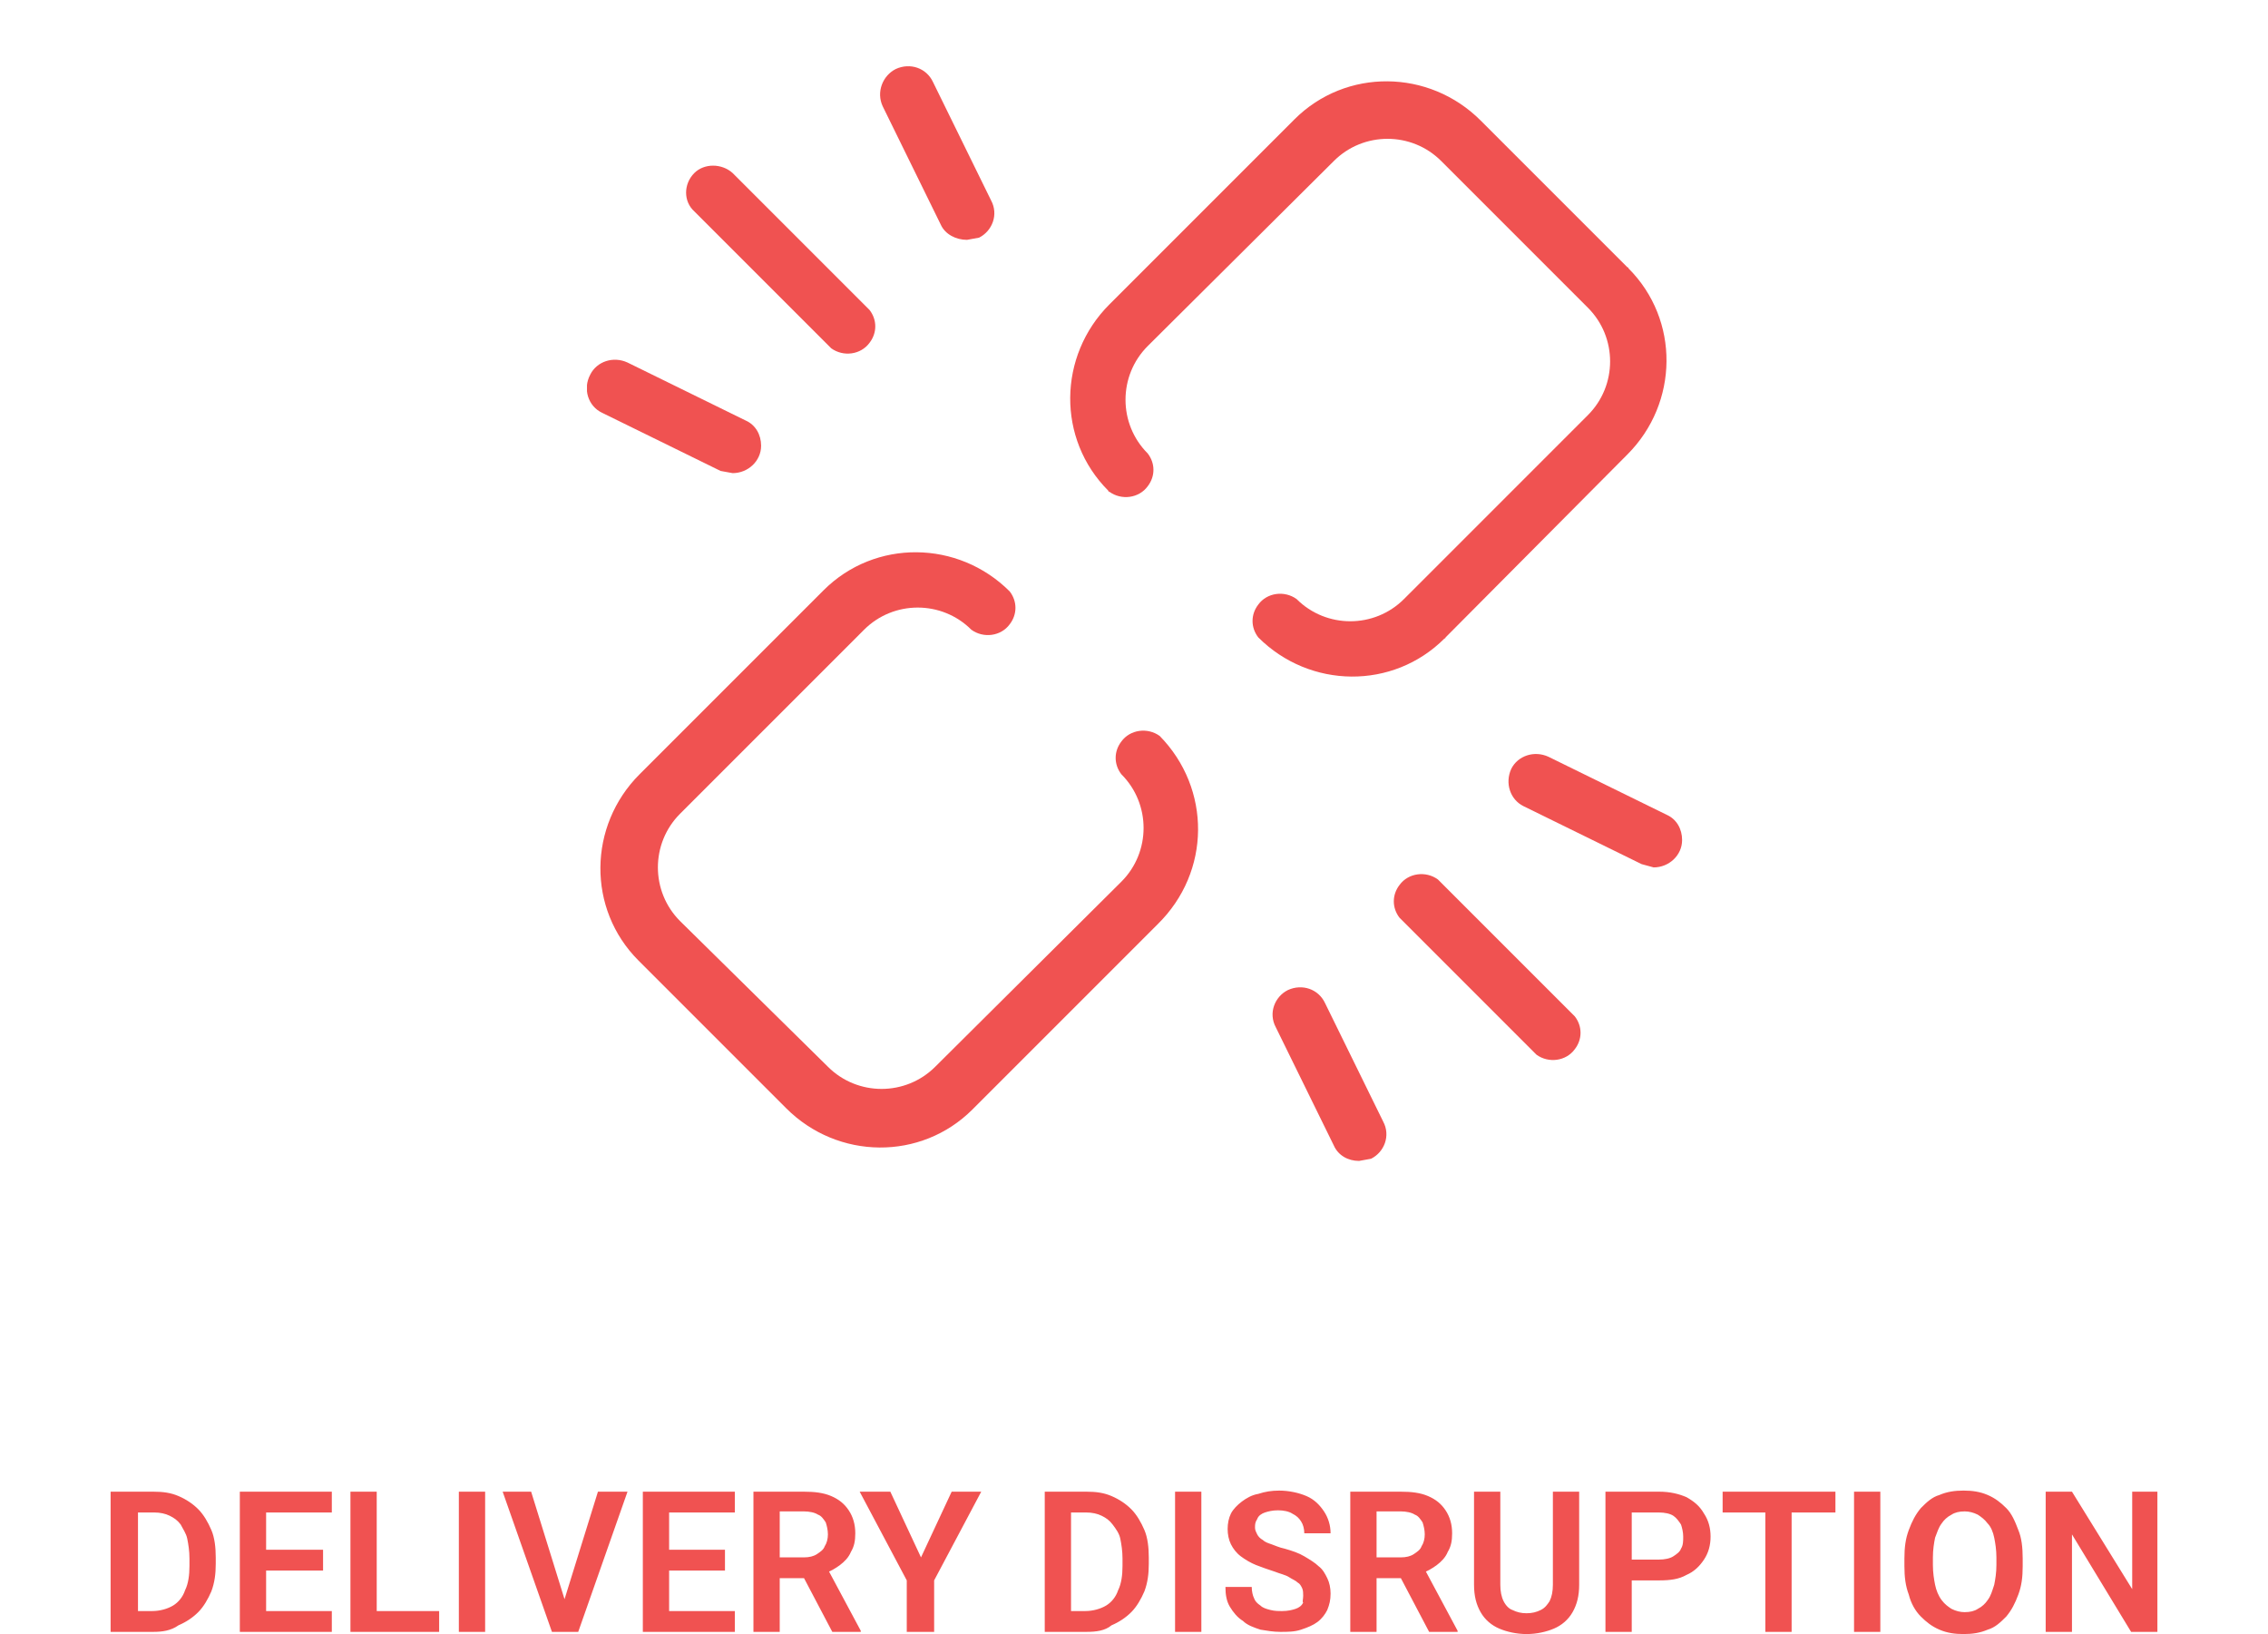 <?xml version="1.0" encoding="utf-8"?>
<!-- Generator: Adobe Illustrator 26.3.1, SVG Export Plug-In . SVG Version: 6.00 Build 0)  -->
<svg version="1.1" id="Layer_1" xmlns="http://www.w3.org/2000/svg" xmlns:xlink="http://www.w3.org/1999/xlink" x="0px" y="0px"
	 width="207.1px" height="149.2px" viewBox="0 0 207.1 149.2" style="enable-background:new 0 0 207.1 149.2;" xml:space="preserve"
	>
<style type="text/css">
	.st0{display:none;}
	.st1{display:inline;fill:#F6BA3A;}
	.st2{display:inline;}
	.st3{clip-path:url(#SVGID_00000119798800782820785270000003791692191741515190_);}
	.st4{fill:#F6BA3A;}
	.st5{fill:#F05251;}
	.st6{clip-path:url(#SVGID_00000091717704543705047450000008235635281198326172_);}
	.st7{display:inline;fill:#CAEAF5;}
	.st8{display:inline;fill:#FCCEB9;}
	.st9{display:inline;fill:#79C8A4;}
	.st10{clip-path:url(#SVGID_00000018954491741721133210000015133168278979849126_);}
	.st11{fill:#79C8A4;}
</style>
<g class="st0">
	<path class="st1" d="M7.2,136.2h2.4v8.5c0,1-0.2,1.8-0.6,2.5s-1,1.2-1.7,1.5s-1.6,0.5-2.5,0.5S3,149,2.3,148.7s-1.3-0.8-1.7-1.5
		S0,145.7,0,144.7v-8.5h2.4v8.5c0,0.6,0.1,1.1,0.3,1.5s0.5,0.7,0.8,0.8c0.4,0.2,0.8,0.3,1.3,0.3s0.9-0.1,1.3-0.3
		c0.4-0.2,0.6-0.5,0.8-0.8c0.2-0.4,0.3-0.9,0.3-1.5L7.2,136.2L7.2,136.2z M22.2,136.2V149h-2.4l-5.4-8.9v8.9H12v-12.8h2.4l5.5,8.9
		v-8.9H22.2z M35,136.2V149h-2.4l-5.4-8.9v8.9h-2.4v-12.8h2.4l5.5,8.9v-8.9H35z M45.9,147.1v1.9h-6.8v-1.9H45.9z M39.8,136.2V149
		h-2.4v-12.8H39.8z M45,141.5v1.9h-5.9v-1.9H45z M45.9,136.2v1.9h-6.8v-1.9H45.9z M55.1,144.8h2.4c-0.1,0.9-0.3,1.6-0.7,2.3
		s-1,1.2-1.7,1.5c-0.7,0.4-1.6,0.6-2.7,0.6c-0.8,0-1.5-0.1-2.2-0.4c-0.6-0.3-1.2-0.7-1.6-1.2c-0.5-0.5-0.8-1.2-1-1.9
		c-0.2-0.8-0.4-1.6-0.4-2.5v-1c0-0.9,0.1-1.8,0.4-2.5c0.2-0.8,0.6-1.4,1.1-1.9s1-0.9,1.7-1.2s1.4-0.4,2.2-0.4c1,0,1.9,0.2,2.6,0.6
		c0.7,0.4,1.3,0.9,1.7,1.6c0.4,0.7,0.6,1.4,0.7,2.3h-2.5c0-0.5-0.2-1-0.4-1.4c-0.2-0.4-0.5-0.7-0.8-0.9c-0.4-0.2-0.8-0.3-1.5-0.3
		c-0.5,0-0.9,0.1-1.2,0.3c-0.4,0.2-0.6,0.4-0.9,0.8c-0.2,0.3-0.4,0.8-0.5,1.3s-0.2,1.1-0.2,1.8v1c0,0.7,0.1,1.2,0.2,1.7
		c0.1,0.5,0.3,1,0.5,1.3c0.2,0.4,0.5,0.6,0.9,0.8s0.8,0.3,1.3,0.3c0.6,0,1.1-0.1,1.4-0.3c0.4-0.2,0.7-0.5,0.9-0.8
		C54.9,145.8,55,145.3,55.1,144.8z M67.8,147.1v1.9H61v-1.9H67.8z M61.8,136.2V149h-2.4v-12.8H61.8z M66.9,141.5v1.9H61v-1.9H66.9z
		 M67.8,136.2v1.9H61v-1.9H67.8z M76.2,145.7c0-0.2,0-0.5-0.1-0.7s-0.2-0.4-0.4-0.5c-0.2-0.2-0.5-0.3-0.8-0.5s-0.8-0.3-1.3-0.5
		c-0.6-0.2-1.2-0.4-1.7-0.6c-0.5-0.2-1-0.5-1.4-0.8s-0.7-0.7-0.9-1.1c-0.2-0.4-0.3-0.9-0.3-1.4s0.1-1,0.3-1.4s0.6-0.8,1-1.1
		s0.9-0.6,1.5-0.7c0.6-0.2,1.2-0.3,1.9-0.3c0.9,0,1.8,0.2,2.5,0.5s1.2,0.8,1.6,1.4c0.4,0.6,0.6,1.3,0.6,2h-2.4
		c0-0.4-0.1-0.8-0.3-1.1s-0.4-0.5-0.8-0.7c-0.3-0.2-0.8-0.3-1.3-0.3s-0.9,0.1-1.2,0.2c-0.3,0.1-0.6,0.3-0.7,0.6
		c-0.2,0.3-0.2,0.5-0.2,0.8c0,0.2,0.1,0.4,0.2,0.6c0.1,0.2,0.3,0.4,0.5,0.5c0.2,0.2,0.5,0.3,0.8,0.4c0.3,0.1,0.7,0.3,1.2,0.4
		c0.7,0.2,1.3,0.4,1.8,0.7s1,0.6,1.3,0.9c0.4,0.3,0.6,0.7,0.8,1.1c0.2,0.4,0.3,0.9,0.3,1.4c0,0.6-0.1,1-0.3,1.5
		c-0.2,0.4-0.5,0.8-0.9,1.1s-0.9,0.5-1.5,0.7s-1.2,0.2-1.9,0.2c-0.6,0-1.2-0.1-1.8-0.2c-0.6-0.2-1.2-0.4-1.6-0.8
		c-0.5-0.3-0.9-0.8-1.2-1.3s-0.4-1.1-0.4-1.8h2.4c0,0.4,0.1,0.8,0.2,1c0.1,0.3,0.3,0.5,0.6,0.7c0.2,0.2,0.5,0.3,0.9,0.4
		c0.3,0.1,0.7,0.1,1.1,0.1c0.5,0,0.9-0.1,1.2-0.2c0.3-0.1,0.6-0.3,0.7-0.6C76.1,146.3,76.2,146,76.2,145.7z M87.2,145.7
		c0-0.2,0-0.5-0.1-0.7s-0.2-0.4-0.4-0.5c-0.2-0.2-0.5-0.3-0.8-0.5s-0.8-0.3-1.3-0.5c-0.6-0.2-1.2-0.4-1.7-0.6
		c-0.5-0.2-1-0.5-1.4-0.8s-0.7-0.7-0.9-1.1c-0.2-0.4-0.3-0.9-0.3-1.4s0.1-1,0.3-1.4s0.6-0.8,1-1.1s0.9-0.6,1.5-0.7
		c0.6-0.2,1.2-0.3,1.9-0.3c0.9,0,1.8,0.2,2.5,0.5s1.2,0.8,1.6,1.4c0.4,0.6,0.6,1.3,0.6,2h-2.4c0-0.4-0.1-0.8-0.3-1.1
		s-0.4-0.5-0.8-0.7c-0.3-0.2-0.8-0.3-1.3-0.3s-0.9,0.1-1.2,0.2c-0.3,0.1-0.6,0.3-0.7,0.6c-0.2,0.3-0.2,0.5-0.2,0.8
		c0,0.2,0.1,0.4,0.2,0.6c0.1,0.2,0.3,0.4,0.5,0.5c0.2,0.2,0.5,0.3,0.8,0.4c0.3,0.1,0.7,0.3,1.2,0.4c0.7,0.2,1.3,0.4,1.8,0.7
		s1,0.6,1.3,0.9c0.4,0.3,0.6,0.7,0.8,1.1c0.2,0.4,0.3,0.9,0.3,1.4c0,0.6-0.1,1-0.3,1.5c-0.2,0.4-0.5,0.8-0.9,1.1s-0.9,0.5-1.5,0.7
		s-1.2,0.2-1.9,0.2c-0.6,0-1.2-0.1-1.8-0.2c-0.6-0.2-1.2-0.4-1.6-0.8c-0.5-0.3-0.9-0.8-1.2-1.3s-0.4-1.1-0.4-1.8h2.4
		c0,0.4,0.1,0.8,0.2,1c0.1,0.3,0.3,0.5,0.6,0.7c0.2,0.2,0.5,0.3,0.9,0.4c0.3,0.1,0.7,0.1,1.1,0.1c0.5,0,0.9-0.1,1.2-0.2
		c0.3-0.1,0.6-0.3,0.7-0.6C87.1,146.3,87.2,146,87.2,145.7z M96.6,138.1L93,149h-2.6l4.8-12.8h1.6L96.6,138.1z M99.6,149l-3.7-10.9
		l-0.2-1.9h1.6l4.8,12.8L99.6,149L99.6,149z M99.5,144.2v1.9h-6.9v-1.9H99.5z M103.5,136.2h4.6c1,0,1.8,0.1,2.5,0.4
		c0.7,0.3,1.2,0.7,1.6,1.3s0.6,1.3,0.6,2.1c0,0.7-0.1,1.2-0.4,1.7c-0.2,0.5-0.6,0.9-1,1.2s-0.9,0.6-1.5,0.8l-0.8,0.4h-4v-1.9h3.1
		c0.5,0,0.9-0.1,1.2-0.3s0.6-0.4,0.7-0.7c0.2-0.3,0.3-0.7,0.3-1.1c0-0.4-0.1-0.8-0.2-1.1c-0.2-0.3-0.4-0.6-0.7-0.7s-0.8-0.3-1.3-0.3
		H106v11h-2.4L103.5,136.2L103.5,136.2L103.5,136.2z M110.7,149l-3-5.7h2.6l3,5.6v0.1L110.7,149L110.7,149z M116,136.2l2.8,6l2.8-6
		h2.7l-4.3,8.1v4.7h-2.5v-4.7l-4.3-8.1H116z M132.5,136.2V149h-2.4v-12.8H132.5z M137.7,141.7v1.9h-5.8v-1.9H137.7z M138.3,136.2
		v1.9h-6.5v-1.9H138.3z M140,136.2h4.6c1,0,1.8,0.1,2.5,0.4c0.7,0.3,1.2,0.7,1.6,1.3s0.6,1.3,0.6,2.1c0,0.7-0.1,1.2-0.4,1.7
		c-0.2,0.5-0.6,0.9-1,1.2s-0.9,0.6-1.5,0.8l-0.8,0.4h-4.1v-1.9h3.1c0.5,0,0.9-0.1,1.2-0.3s0.6-0.4,0.7-0.7c0.2-0.3,0.3-0.7,0.3-1.1
		c0-0.4-0.1-0.8-0.2-1.1c-0.2-0.3-0.4-0.6-0.7-0.7s-0.8-0.3-1.3-0.3h-2.2v11H140L140,136.2L140,136.2z M147.2,149l-3-5.7h2.6l3,5.6
		v0.1L147.2,149L147.2,149z M154,136.2V149h-2.4v-12.8H154z M164.1,144.8h2.4c-0.1,0.9-0.3,1.6-0.7,2.3s-1,1.2-1.7,1.5
		c-0.7,0.4-1.6,0.6-2.7,0.6c-0.8,0-1.5-0.1-2.2-0.4c-0.6-0.3-1.2-0.7-1.6-1.2c-0.5-0.5-0.8-1.2-1-1.9c-0.2-0.8-0.4-1.6-0.4-2.5v-1
		c0-0.9,0.1-1.8,0.4-2.5s0.6-1.4,1.1-1.9s1-0.9,1.7-1.2c0.6-0.3,1.4-0.4,2.2-0.4c1,0,1.9,0.2,2.6,0.6c0.7,0.4,1.3,0.9,1.7,1.6
		c0.4,0.7,0.6,1.4,0.7,2.3h-2.5c0-0.5-0.2-1-0.4-1.4s-0.5-0.7-0.8-0.9c-0.4-0.2-0.8-0.3-1.5-0.3c-0.5,0-0.9,0.1-1.2,0.3
		c-0.4,0.2-0.6,0.4-0.9,0.8c-0.2,0.3-0.4,0.8-0.5,1.3s-0.2,1.1-0.2,1.8v1c0,0.7,0.1,1.2,0.2,1.7s0.3,1,0.5,1.3
		c0.2,0.4,0.5,0.6,0.9,0.8s0.8,0.3,1.3,0.3c0.6,0,1.1-0.1,1.4-0.3c0.4-0.2,0.7-0.5,0.9-0.8C163.9,145.8,164.1,145.3,164.1,144.8z
		 M173.6,136.2V149h-2.4v-12.8H173.6z M177.6,136.2v1.9h-10.3v-1.9H177.6z M181.8,136.2V149h-2.4v-12.8H181.8z M194.8,142.3v0.7
		c0,1-0.1,1.8-0.4,2.6s-0.6,1.4-1.1,2s-1,1-1.7,1.2c-0.7,0.3-1.4,0.4-2.2,0.4s-1.5-0.1-2.2-0.4c-0.7-0.3-1.2-0.7-1.7-1.2
		s-0.9-1.2-1.1-2c-0.3-0.8-0.4-1.6-0.4-2.6v-0.7c0-1,0.1-1.8,0.4-2.6s0.6-1.4,1.1-2c0.5-0.5,1-1,1.7-1.2c0.7-0.3,1.4-0.4,2.2-0.4
		s1.5,0.1,2.2,0.4c0.7,0.3,1.2,0.7,1.7,1.2s0.9,1.2,1.1,2C194.6,140.4,194.8,141.3,194.8,142.3z M192.3,142.9v-0.7
		c0-0.7-0.1-1.3-0.2-1.8s-0.3-1-0.6-1.3c-0.3-0.4-0.6-0.6-0.9-0.8c-0.4-0.2-0.8-0.3-1.2-0.3c-0.5,0-0.9,0.1-1.2,0.3
		c-0.4,0.2-0.7,0.5-0.9,0.8c-0.3,0.4-0.4,0.8-0.6,1.3c-0.1,0.5-0.2,1.1-0.2,1.8v0.7c0,0.7,0.1,1.3,0.2,1.8s0.3,1,0.6,1.4
		s0.6,0.6,0.9,0.8c0.4,0.2,0.8,0.3,1.2,0.3c0.5,0,0.9-0.1,1.2-0.3c0.4-0.2,0.7-0.5,0.9-0.8c0.3-0.4,0.4-0.8,0.6-1.4
		C192.2,144.2,192.3,143.6,192.3,142.9z M207.1,136.2V149h-2.4l-5.4-8.9v8.9h-2.4v-12.8h2.4l5.5,8.9v-8.9H207.1z"/>
	<g class="st2">
		<g>
			<g>
				<g>
					<defs>
						<rect id="SVGID_1_" x="45.6" width="116.3" height="100"/>
					</defs>
					<clipPath id="SVGID_00000040573991384645322900000008107049963594381214_">
						<use xlink:href="#SVGID_1_"  style="overflow:visible;"/>
					</clipPath>
					<g style="clip-path:url(#SVGID_00000040573991384645322900000008107049963594381214_);">
						<path class="st4" d="M53.7,44.9c-4.5,0-8.1-3.6-8.1-8.1s3.6-8.1,8.1-8.1s8.1,3.6,8.1,8.1C61.8,41.3,58.1,44.9,53.7,44.9z
							 M53.7,31.7c-2.9,0-5.2,2.3-5.2,5.2s2.3,5.2,5.2,5.2s5.2-2.3,5.2-5.2S56.5,31.7,53.7,31.7z"/>
						<path class="st4" d="M125.3,17.7c-4.5,0-8.1-3.6-8.1-8.1s3.6-8.1,8.1-8.1c4.5,0,8.1,3.6,8.1,8.1S129.8,17.7,125.3,17.7z
							 M125.3,4.5c-2.9,0-5.2,2.3-5.2,5.2s2.3,5.2,5.2,5.2c2.9,0,5.2-2.3,5.2-5.2S128.2,4.5,125.3,4.5z"/>
						<path class="st4" d="M153.8,67.9c-4.5,0-8.1-3.6-8.1-8.1s3.6-8.1,8.1-8.1s8.1,3.6,8.1,8.1C161.9,64.3,158.3,67.9,153.8,67.9z
							 M153.8,54.6c-2.9,0-5.2,2.3-5.2,5.2s2.3,5.2,5.2,5.2s5.2-2.3,5.2-5.2S156.7,54.6,153.8,54.6z"/>
						<path class="st4" d="M99.5,52.9c-4.5,0-8.1-3.6-8.1-8.1s3.6-8.1,8.1-8.1s8.1,3.6,8.1,8.1C107.5,49.3,103.9,52.9,99.5,52.9z
							 M99.5,39.6c-2.9,0-5.2,2.3-5.2,5.2s2.3,5.2,5.2,5.2s5.2-2.3,5.2-5.2C104.6,41.9,102.3,39.6,99.5,39.6z"/>
						<path class="st4" d="M58.3,90.1c-4.5,0-8.1-3.6-8.1-8.1s3.6-8.1,8.1-8.1c4.4,0,8.1,3.6,8.1,8.1C66.4,86.4,62.8,90.1,58.3,90.1
							z M58.3,76.8c-2.9,0-5.2,2.3-5.2,5.2s2.3,5.2,5.2,5.2s5.2-2.3,5.2-5.2S61.2,76.8,58.3,76.8z"/>
						<path class="st4" d="M140.2,100c-4.5,0-8.1-3.6-8.1-8.1c0-4.4,3.6-8.1,8.1-8.1s8.1,3.6,8.1,8.1S144.7,100,140.2,100z
							 M140.2,86.7c-2.9,0-5.2,2.3-5.2,5.2s2.3,5.2,5.2,5.2s5.2-2.3,5.2-5.2C145.4,89.1,143.1,86.7,140.2,86.7z"/>
						<path class="st4" d="M118.2,8.3l-59,23.9l1.1,2.7l59-23.9L118.2,8.3z"/>
						<path class="st4" d="M124.3,15.3l-20.9,23.2l2.2,1.9l20.9-23.2L124.3,15.3z"/>
						<path class="st4" d="M106.8,45.1l-0.8,2.8L146.7,59l0.8-2.8L106.8,45.1z"/>
						<path class="st4" d="M146.8,57.6l-82.2,23l0.8,2.8l82.2-23L146.8,57.6z"/>
						<path class="st4" d="M65.2,80.5l-0.5,2.9l68.7,11.3l0.5-2.9L65.2,80.5z"/>
						<path class="st4" d="M154,34.3l-47.8,7.8l0.5,2.9l47.8-7.8L154,34.3z"/>
						<path class="st4" d="M149.3,41.5l4.1-5.6l-5.6-4l4.1-0.7l5.6,4.1l-4.1,5.6L149.3,41.5z"/>
						<path class="st4" d="M142.1,74.9l-2.9,0.1l0.2,10.2l2.9-0.1L142.1,74.9z"/>
						<path class="st4" d="M144.7,79.6l-4.1-4l-3.9,4.1l-0.1-3.4l4-4.1l4.1,4V79.6z"/>
						<path class="st4" d="M74,52.3L61.1,75l2.5,1.4l12.9-22.7L74,52.3z"/>
						<path class="st4" d="M76.7,60.4l-1.8-6.7l-6.7,1.8l2.1-3.6l6.7-1.8l1.8,6.7L76.7,60.4z"/>
						<path class="st4" d="M81.6,3.4l-0.2,2.9l37.9,2.3l0.2-2.9L81.6,3.4z"/>
						<path class="st4" d="M87.5,0.3l-5.2,4.6l4.6,5.2l-4.2-0.3l-4.6-5.2L83.3,0L87.5,0.3z"/>
					</g>
				</g>
			</g>
		</g>
	</g>
</g>
<g>
	<path class="st5" d="M14,149h-2.8v-1.9h2.7c0.7,0,1.4-0.2,1.9-0.5s0.9-0.8,1.1-1.4c0.3-0.6,0.4-1.4,0.4-2.2v-0.7
		c0-0.7-0.1-1.3-0.2-1.8s-0.4-0.9-0.6-1.3c-0.3-0.4-0.6-0.6-1-0.8s-0.9-0.3-1.4-0.3h-3v-1.9H14c0.9,0,1.6,0.1,2.3,0.4
		c0.7,0.3,1.3,0.7,1.8,1.2s0.9,1.2,1.2,1.9s0.4,1.6,0.4,2.5v0.6c0,0.9-0.1,1.7-0.4,2.5c-0.3,0.7-0.7,1.4-1.2,1.9s-1.1,0.9-1.8,1.2
		C15.6,148.9,14.8,149,14,149z M12.6,136.2V149h-2.5v-12.8H12.6z M30.3,147.1v1.9h-6.8v-1.9H30.3z M24.3,136.2V149h-2.4v-12.8H24.3z
		 M29.5,141.5v1.9h-5.9v-1.9H29.5z M30.3,136.2v1.9h-6.8v-1.9H30.3z M40.1,147.1v1.9h-6.4v-1.9H40.1z M34.4,136.2V149H32v-12.8H34.4
		z M44.3,136.2V149h-2.4v-12.8H44.3z M51.4,146.5l3.2-10.3h2.7L52.8,149H51L51.4,146.5z M48.5,136.2l3.2,10.3l0.5,2.5h-1.8
		l-4.5-12.8H48.5z M67.1,147.1v1.9h-6.8v-1.9H67.1z M61.1,136.2V149h-2.4v-12.8H61.1z M66.2,141.5v1.9h-5.9v-1.9H66.2z M67.1,136.2
		v1.9h-6.8v-1.9H67.1z M68.8,136.2h4.6c1,0,1.8,0.1,2.5,0.4c0.7,0.3,1.2,0.7,1.6,1.3s0.6,1.3,0.6,2.1c0,0.7-0.1,1.2-0.4,1.7
		c-0.2,0.5-0.6,0.9-1,1.2s-0.9,0.6-1.5,0.8l-0.8,0.4h-4.1v-1.9h3.1c0.5,0,0.9-0.1,1.2-0.3s0.6-0.4,0.7-0.7c0.2-0.3,0.3-0.7,0.3-1.1
		c0-0.4-0.1-0.8-0.2-1.1c-0.2-0.3-0.4-0.6-0.7-0.7c-0.3-0.2-0.8-0.3-1.3-0.3h-2.2v11h-2.4V136.2L68.8,136.2z M76,149l-3-5.7h2.6
		l3,5.6v0.1L76,149L76,149z M81.3,136.2l2.8,6l2.8-6h2.7l-4.3,8.1v4.7h-2.5v-4.7l-4.3-8.1H81.3z M99.2,149h-2.8v-1.9h2.7
		c0.7,0,1.4-0.2,1.9-0.5s0.9-0.8,1.1-1.4c0.3-0.6,0.4-1.4,0.4-2.2v-0.7c0-0.7-0.1-1.3-0.2-1.8s-0.4-0.9-0.7-1.3
		c-0.3-0.4-0.6-0.6-1-0.8s-0.9-0.3-1.4-0.3h-2.9v-1.9h2.9c0.9,0,1.6,0.1,2.3,0.4c0.7,0.3,1.3,0.7,1.8,1.2s0.9,1.2,1.2,1.9
		c0.3,0.7,0.4,1.6,0.4,2.5v0.6c0,0.9-0.1,1.7-0.4,2.5c-0.3,0.7-0.7,1.4-1.2,1.9s-1.1,0.9-1.8,1.2C100.9,148.9,100.1,149,99.2,149z
		 M97.8,136.2V149h-2.4v-12.8H97.8z M109.7,136.2V149h-2.4v-12.8H109.7z M119,145.7c0-0.2,0-0.5-0.1-0.7s-0.2-0.4-0.4-0.5
		c-0.2-0.2-0.5-0.3-0.8-0.5s-0.8-0.3-1.3-0.5c-0.6-0.2-1.2-0.4-1.7-0.6c-0.5-0.2-1-0.5-1.4-0.8s-0.7-0.7-0.9-1.1
		c-0.2-0.4-0.3-0.9-0.3-1.4s0.1-1,0.3-1.4s0.6-0.8,1-1.1s0.9-0.6,1.5-0.7c0.6-0.2,1.2-0.3,1.9-0.3c0.9,0,1.8,0.2,2.5,0.5
		s1.2,0.8,1.6,1.4c0.4,0.6,0.6,1.3,0.6,2h-2.4c0-0.4-0.1-0.8-0.3-1.1c-0.2-0.3-0.4-0.5-0.8-0.7c-0.3-0.2-0.8-0.3-1.3-0.3
		s-0.9,0.1-1.2,0.2c-0.3,0.1-0.6,0.3-0.7,0.6c-0.2,0.3-0.2,0.5-0.2,0.8c0,0.2,0.1,0.4,0.2,0.6c0.1,0.2,0.3,0.4,0.5,0.5
		c0.2,0.2,0.5,0.3,0.8,0.4c0.3,0.1,0.7,0.3,1.2,0.4c0.7,0.2,1.3,0.4,1.8,0.7s1,0.6,1.3,0.9c0.4,0.3,0.6,0.7,0.8,1.1
		c0.2,0.4,0.3,0.9,0.3,1.4c0,0.6-0.1,1-0.3,1.5c-0.2,0.4-0.5,0.8-0.9,1.1s-0.9,0.5-1.5,0.7s-1.2,0.2-1.9,0.2c-0.6,0-1.2-0.1-1.8-0.2
		c-0.6-0.2-1.2-0.4-1.6-0.8c-0.5-0.3-0.9-0.8-1.2-1.3c-0.3-0.5-0.4-1.1-0.4-1.8h2.4c0,0.4,0.1,0.8,0.2,1c0.1,0.3,0.3,0.5,0.6,0.7
		c0.2,0.2,0.5,0.3,0.9,0.4c0.4,0.1,0.7,0.1,1.1,0.1c0.5,0,0.9-0.1,1.2-0.2c0.3-0.1,0.6-0.3,0.7-0.6C118.9,146.3,119,146,119,145.7z
		 M123.3,136.2h4.6c1,0,1.8,0.1,2.5,0.4s1.2,0.7,1.6,1.3s0.6,1.3,0.6,2.1c0,0.7-0.1,1.2-0.4,1.7c-0.2,0.5-0.6,0.9-1,1.2
		s-0.9,0.6-1.5,0.8l-0.8,0.4h-4.1v-1.9h3.1c0.5,0,0.9-0.1,1.2-0.3s0.6-0.4,0.7-0.7c0.2-0.3,0.3-0.7,0.3-1.1c0-0.4-0.1-0.8-0.2-1.1
		c-0.2-0.3-0.4-0.6-0.7-0.7c-0.3-0.2-0.8-0.3-1.3-0.3h-2.2v11h-2.4L123.3,136.2L123.3,136.2z M130.5,149l-3-5.7h2.6l3,5.6v0.1
		L130.5,149L130.5,149z M141.8,136.2h2.4v8.5c0,1-0.2,1.8-0.6,2.5s-1,1.2-1.7,1.5s-1.6,0.5-2.5,0.5s-1.8-0.2-2.5-0.5
		s-1.3-0.8-1.7-1.5c-0.4-0.7-0.6-1.5-0.6-2.5v-8.5h2.4v8.5c0,0.6,0.1,1.1,0.3,1.5c0.2,0.4,0.5,0.7,0.8,0.8c0.4,0.2,0.8,0.3,1.3,0.3
		s0.9-0.1,1.3-0.3s0.6-0.5,0.8-0.8c0.2-0.4,0.3-0.9,0.3-1.5L141.8,136.2L141.8,136.2z M151.5,144.3h-3.3v-1.9h3.3
		c0.5,0,1-0.1,1.3-0.3s0.6-0.4,0.7-0.7c0.2-0.3,0.2-0.7,0.2-1.1c0-0.4-0.1-0.8-0.2-1.1c-0.2-0.3-0.4-0.6-0.7-0.8s-0.8-0.3-1.3-0.3
		H149V149h-2.4v-12.8h4.9c1,0,1.8,0.2,2.5,0.5c0.7,0.4,1.2,0.8,1.6,1.5c0.4,0.6,0.6,1.3,0.6,2.1s-0.2,1.5-0.6,2.1s-0.9,1.1-1.6,1.4
		C153.3,144.2,152.5,144.3,151.5,144.3z M163.6,136.2V149h-2.4v-12.8H163.6z M167.6,136.2v1.9h-10.3v-1.9H167.6z M171.7,136.2V149
		h-2.4v-12.8H171.7z M184.7,142.3v0.7c0,1-0.1,1.8-0.4,2.6s-0.6,1.4-1.1,2c-0.5,0.5-1,1-1.7,1.2c-0.7,0.3-1.4,0.4-2.2,0.4
		c-0.8,0-1.5-0.1-2.2-0.4c-0.7-0.3-1.2-0.7-1.7-1.2s-0.9-1.2-1.1-2c-0.3-0.8-0.4-1.6-0.4-2.6v-0.7c0-1,0.1-1.8,0.4-2.6
		s0.6-1.4,1.1-2c0.5-0.5,1-1,1.7-1.2c0.7-0.3,1.4-0.4,2.2-0.4s1.5,0.1,2.2,0.4c0.7,0.3,1.2,0.7,1.7,1.2s0.8,1.2,1.1,2
		C184.6,140.4,184.7,141.3,184.7,142.3z M182.3,142.9v-0.7c0-0.7-0.1-1.3-0.2-1.8s-0.3-1-0.6-1.3c-0.3-0.4-0.6-0.6-0.9-0.8
		c-0.4-0.2-0.8-0.3-1.2-0.3c-0.5,0-0.9,0.1-1.2,0.3c-0.4,0.2-0.7,0.5-0.9,0.8c-0.3,0.4-0.4,0.8-0.6,1.3c-0.1,0.5-0.2,1.1-0.2,1.8
		v0.7c0,0.7,0.1,1.3,0.2,1.8s0.3,1,0.6,1.4c0.3,0.4,0.6,0.6,0.9,0.8c0.4,0.2,0.8,0.3,1.2,0.3c0.5,0,0.9-0.1,1.2-0.3
		c0.4-0.2,0.7-0.5,0.9-0.8c0.3-0.4,0.4-0.8,0.6-1.4C182.2,144.2,182.3,143.6,182.3,142.9z M197,136.2V149h-2.4l-5.4-8.9v8.9h-2.4
		v-12.8h2.4l5.5,8.9v-8.9H197z"/>
	<g>
		<g>
			<g>
				<g>
					<defs>
						<rect id="SVGID_00000067950403247656965300000002511029927010722213_" x="53.6" y="6" width="100" height="100"/>
					</defs>
					<clipPath id="SVGID_00000179613347931910480270000014653636030842235787_">
						<use xlink:href="#SVGID_00000067950403247656965300000002511029927010722213_"  style="overflow:visible;"/>
					</clipPath>
					<g style="clip-path:url(#SVGID_00000179613347931910480270000014653636030842235787_);">
						<path class="st5" d="M148.6,41.5c4.7-4.7,4.8-12.3,0.1-17c0,0,0-0.1-0.1-0.1L135.2,11c-4.7-4.7-12.3-4.8-17-0.1l-0.1,0.1
							l-16.8,16.8c-4.7,4.7-4.8,12.3-0.1,17c0,0,0,0.1,0.1,0.1c1.1,0.8,2.7,0.6,3.5-0.5c0.7-0.9,0.7-2.1,0-3c-2.7-2.7-2.7-7.1,0-9.8
							l0,0l17-16.9c2.7-2.7,7.1-2.7,9.8,0l0,0L145,28.1c2.7,2.7,2.7,7.1,0,9.8l0,0l-16.8,16.8c-2.7,2.7-7.1,2.7-9.8,0l0,0
							c-1.1-0.8-2.7-0.6-3.5,0.5c-0.7,0.9-0.7,2.1,0,3c4.7,4.7,12.3,4.8,17,0.1c0,0,0.1,0,0.1-0.1L148.6,41.5L148.6,41.5z"/>
						<path class="st5" d="M105.9,67.2c-1.1-0.8-2.7-0.6-3.5,0.5c-0.7,0.9-0.7,2.1,0,3c2.7,2.7,2.7,7.1,0,9.8l0,0l-17,16.9
							c-2.7,2.7-7.1,2.7-9.8,0l0,0L62.1,84.1c-2.7-2.7-2.7-7.1,0-9.8l0,0l16.8-16.8c2.7-2.7,7.1-2.7,9.8,0l0,0
							c1.1,0.8,2.7,0.6,3.5-0.5c0.7-0.9,0.7-2.1,0-3c-4.7-4.7-12.3-4.8-17-0.1L75.1,54L58.4,70.7c-4.7,4.7-4.8,12.3-0.1,17l0.1,0.1
							l13.4,13.4c4.7,4.7,12.3,4.8,17,0.1l0.1-0.1l16.8-16.8C110.6,79.6,110.6,72,105.9,67.2L105.9,67.2z"/>
						<path class="st5" d="M140.3,96.3c1.1,0.8,2.7,0.6,3.5-0.5c0.7-0.9,0.7-2.1,0-3l-12.5-12.5c-1.1-0.8-2.7-0.6-3.5,0.5
							c-0.7,0.9-0.7,2.1,0,3L140.3,96.3z"/>
						<path class="st5" d="M151,79.2c1.4,0,2.6-1.1,2.6-2.5c0-1-0.5-1.9-1.4-2.3l-10.8-5.3c-1.3-0.6-2.8-0.1-3.4,1.1
							c-0.6,1.3-0.1,2.8,1.1,3.4l10.8,5.3L151,79.2L151,79.2z"/>
						<path class="st5" d="M117.6,90.4c-1.2,0.6-1.8,2.1-1.1,3.4l0,0l5.3,10.8c0.4,0.9,1.3,1.4,2.3,1.4l1.1-0.2
							c1.2-0.6,1.8-2.1,1.1-3.4l0,0L121,91.6C120.4,90.3,118.9,89.8,117.6,90.4L117.6,90.4L117.6,90.4z"/>
						<path class="st5" d="M63.4,15.8c-1,1-1,2.6,0,3.5l12.5,12.5c1.1,0.8,2.7,0.6,3.5-0.5c0.7-0.9,0.7-2.1,0-3L66.9,15.8
							C65.9,14.9,64.3,14.9,63.4,15.8z"/>
						<path class="st5" d="M81.8,6.3c-1.2,0.6-1.8,2.1-1.2,3.4l0,0l5.3,10.8c0.4,0.9,1.4,1.4,2.4,1.4l1.1-0.2
							c1.2-0.6,1.8-2.1,1.1-3.4l0,0L85.2,7.5C84.6,6.2,83.1,5.7,81.8,6.3C81.9,6.3,81.9,6.3,81.8,6.3z"/>
						<path class="st5" d="M55,37.7L65.8,43l1.1,0.2c1.4,0,2.6-1.1,2.6-2.5c0-1-0.5-1.9-1.4-2.3l-10.8-5.3c-1.3-0.6-2.8-0.1-3.4,1.1
							C53.2,35.5,53.7,37.1,55,37.7z"/>
					</g>
				</g>
			</g>
		</g>
	</g>
</g>
<g class="st0">
	<path class="st7" d="M30.8,136.2V149h-2.4v-12.8H30.8z M34.7,136.2v1.9H24.4v-1.9H34.7z M44.8,147.1v1.9H38v-1.9H44.8z M38.8,136.2
		V149h-2.4v-12.8H38.8z M43.9,141.5v1.9H38v-1.9H43.9z M44.8,136.2v1.9H38v-1.9H44.8z M51.6,138.2L48,149h-2.6l4.8-12.8h1.6
		L51.6,138.2z M54.6,149L51,138.2l-0.2-1.9h1.6l4.8,12.8H54.6z M54.5,144.3v1.9h-6.9v-1.9H54.5z M59.6,136.2h2.1l3.5,9.6l3.5-9.6
		h2.1L66,149h-1.7L59.6,136.2z M58.5,136.2h2l0.4,8.9v3.9h-2.4V136.2z M69.8,136.2h2.1V149h-2.4v-3.9L69.8,136.2z M85.9,136.2h2.4
		v8.5c0,1-0.2,1.8-0.6,2.5c-0.4,0.7-1,1.2-1.7,1.5c-0.7,0.3-1.6,0.5-2.5,0.5c-0.9,0-1.8-0.2-2.5-0.5c-0.7-0.3-1.3-0.8-1.7-1.5
		c-0.4-0.7-0.6-1.5-0.6-2.5v-8.5H81v8.5c0,0.6,0.1,1.1,0.3,1.5c0.2,0.4,0.5,0.7,0.8,0.8c0.4,0.2,0.8,0.3,1.3,0.3
		c0.5,0,0.9-0.1,1.3-0.3c0.4-0.2,0.6-0.5,0.8-0.8c0.2-0.4,0.3-0.9,0.3-1.5V136.2z M96.1,136.2V149h-2.4v-12.8H96.1z M100.1,136.2
		v1.9H89.8v-1.9H100.1z M104.2,136.2V149h-2.4v-12.8H104.2z M115,147.1v1.9h-6.4v-1.9H115z M109.3,136.2V149h-2.4v-12.8H109.3z
		 M119.2,136.2V149h-2.4v-12.8H119.2z M130.9,147.1v1.9h-9v-1.9H130.9z M130.7,137.6l-7.8,11.4h-1.7v-1.4l7.9-11.3h1.6V137.6z
		 M129.9,136.2v1.9h-8.6v-1.9H129.9z M137.9,138.2l-3.6,10.9h-2.6l4.8-12.8h1.6L137.9,138.2z M140.9,149l-3.7-10.9l-0.2-1.9h1.6
		l4.8,12.8H140.9z M140.8,144.3v1.9h-6.9v-1.9H140.8z M149.2,136.2V149h-2.4v-12.8H149.2z M153.2,136.2v1.9h-10.3v-1.9H153.2z
		 M157.4,136.2V149h-2.4v-12.8H157.4z M170.3,142.3v0.7c0,1-0.1,1.8-0.4,2.6c-0.3,0.8-0.6,1.4-1.1,2c-0.5,0.5-1,1-1.7,1.2
		c-0.7,0.3-1.4,0.4-2.2,0.4c-0.8,0-1.5-0.1-2.2-0.4c-0.7-0.3-1.2-0.7-1.7-1.2c-0.5-0.5-0.9-1.2-1.1-2c-0.3-0.8-0.4-1.6-0.4-2.6v-0.7
		c0-1,0.1-1.8,0.4-2.6c0.3-0.8,0.6-1.4,1.1-2c0.5-0.5,1-1,1.7-1.2c0.7-0.3,1.4-0.4,2.2-0.4c0.8,0,1.5,0.1,2.2,0.4
		c0.7,0.3,1.2,0.7,1.7,1.2c0.5,0.5,0.8,1.2,1.1,2C170.2,140.5,170.3,141.3,170.3,142.3z M167.9,143v-0.7c0-0.7-0.1-1.3-0.2-1.8
		c-0.1-0.5-0.3-1-0.6-1.3c-0.3-0.4-0.6-0.6-0.9-0.8c-0.4-0.2-0.8-0.3-1.2-0.3c-0.5,0-0.9,0.1-1.2,0.3c-0.4,0.2-0.7,0.5-0.9,0.8
		c-0.3,0.4-0.4,0.8-0.6,1.3c-0.1,0.5-0.2,1.1-0.2,1.8v0.7c0,0.7,0.1,1.3,0.2,1.8c0.1,0.5,0.3,1,0.6,1.4c0.3,0.4,0.6,0.6,0.9,0.8
		c0.4,0.2,0.8,0.3,1.2,0.3c0.5,0,0.9-0.1,1.2-0.3c0.4-0.2,0.7-0.5,0.9-0.8c0.3-0.4,0.4-0.8,0.6-1.4
		C167.8,144.3,167.9,143.7,167.9,143z M182.7,136.2V149h-2.4l-5.4-8.9v8.9h-2.4v-12.8h2.4l5.5,8.9v-8.9H182.7z"/>
	<path class="st7" d="M120.2,6H89.8c-1.2,0-2.2,1-2.2,2.1v29.8c0,1.2,1,2.1,2.2,2.1h12.6V55H78.9c-4.8,0-8.7,3.8-8.7,8.5V72h-13
		c-1.2,0-2.2,1-2.2,2.1v29.8c0,1.2,1,2.1,2.2,2.1h30.4c1.2,0,2.2-1,2.2-2.1V74.1c0-1.2-1-2.1-2.2-2.1h-13v-8.5
		c0-2.4,1.9-4.3,4.3-4.3h52.2c2.4,0,4.3,1.9,4.3,4.3V72h-13c-1.2,0-2.2,1-2.2,2.1v29.8c0,1.2,1,2.1,2.2,2.1h30.4
		c1.2,0,2.2-1,2.2-2.1V74.1c0-1.2-1-2.1-2.2-2.1h-13v-8.5c0-4.7-3.9-8.5-8.7-8.5h-24.3V40.1h13.5c1.2,0,2.2-1,2.2-2.1V8.2
		C122.4,7,121.4,6,120.2,6L120.2,6z M91.9,35.8V10.3H118v25.5H91.9z M124.6,101.8V76.2h26.1v25.5H124.6z M59.3,101.8V76.2h26.1v25.5
		H59.3L59.3,101.8z"/>
</g>
<g class="st0">
	<path class="st8" d="M33.8,144.4h-3.3v-1.9h3.3c0.5,0,1-0.1,1.3-0.3c0.3-0.2,0.6-0.4,0.7-0.7c0.2-0.3,0.2-0.7,0.2-1.1
		c0-0.4-0.1-0.8-0.2-1.1c-0.2-0.3-0.4-0.6-0.7-0.8c-0.3-0.2-0.8-0.3-1.3-0.3h-2.5V149h-2.4v-12.8h4.9c1,0,1.8,0.2,2.5,0.5
		c0.7,0.4,1.2,0.8,1.6,1.5c0.4,0.6,0.6,1.3,0.6,2.1c0,0.8-0.2,1.5-0.6,2.1c-0.4,0.6-0.9,1.1-1.6,1.4
		C35.6,144.2,34.8,144.4,33.8,144.4z M40.4,136.2h4.7c1,0,1.8,0.1,2.5,0.4c0.7,0.3,1.2,0.7,1.6,1.3c0.4,0.6,0.6,1.3,0.6,2.1
		c0,0.7-0.1,1.2-0.4,1.7c-0.2,0.5-0.6,0.9-1,1.2c-0.4,0.3-0.9,0.6-1.5,0.8l-0.8,0.4h-4.1l0-1.9h3.1c0.5,0,0.9-0.1,1.2-0.3
		c0.3-0.2,0.6-0.4,0.7-0.7c0.2-0.3,0.3-0.7,0.3-1.1c0-0.4-0.1-0.8-0.2-1.1c-0.2-0.3-0.4-0.6-0.7-0.7c-0.3-0.2-0.8-0.3-1.3-0.3h-2.2
		V149h-2.4V136.2z M47.7,149l-3-5.7l2.6,0l3,5.6v0.1H47.7z M62.2,142.3v0.7c0,1-0.1,1.8-0.4,2.6c-0.3,0.8-0.6,1.4-1.1,2
		c-0.5,0.5-1,1-1.7,1.2s-1.4,0.4-2.2,0.4c-0.8,0-1.5-0.1-2.2-0.4c-0.7-0.3-1.2-0.7-1.7-1.2c-0.5-0.5-0.9-1.2-1.1-2
		c-0.3-0.8-0.4-1.6-0.4-2.6v-0.7c0-1,0.1-1.8,0.4-2.6c0.3-0.8,0.6-1.4,1.1-2c0.5-0.5,1-1,1.7-1.2c0.7-0.3,1.4-0.4,2.2-0.4
		c0.8,0,1.5,0.1,2.2,0.4c0.7,0.3,1.2,0.7,1.7,1.2c0.5,0.5,0.9,1.2,1.1,2C62.1,140.5,62.2,141.3,62.2,142.3z M59.8,143v-0.7
		c0-0.7-0.1-1.3-0.2-1.8c-0.1-0.5-0.3-1-0.6-1.3c-0.3-0.4-0.6-0.6-0.9-0.8c-0.4-0.2-0.8-0.3-1.2-0.3c-0.5,0-0.9,0.1-1.2,0.3
		c-0.4,0.2-0.7,0.5-0.9,0.8c-0.3,0.4-0.4,0.8-0.6,1.3c-0.1,0.5-0.2,1.1-0.2,1.8v0.7c0,0.7,0.1,1.3,0.2,1.8c0.1,0.5,0.3,1,0.6,1.4
		c0.3,0.4,0.6,0.6,0.9,0.8c0.4,0.2,0.8,0.3,1.2,0.3c0.5,0,0.9-0.1,1.2-0.3c0.4-0.2,0.7-0.5,0.9-0.8c0.3-0.4,0.4-0.8,0.6-1.4
		C59.7,144.3,59.8,143.7,59.8,143z M69.5,145.1v-8.9h2.4v8.9c0,0.8-0.2,1.6-0.6,2.2c-0.4,0.6-0.9,1.1-1.5,1.4
		c-0.6,0.3-1.4,0.5-2.2,0.5c-0.8,0-1.6-0.1-2.2-0.4c-0.6-0.3-1.1-0.7-1.5-1.3c-0.4-0.6-0.5-1.3-0.5-2.2h2.4c0,0.5,0.1,0.9,0.2,1.2
		c0.1,0.3,0.4,0.5,0.6,0.6c0.3,0.1,0.6,0.2,1,0.2c0.4,0,0.7-0.1,0.9-0.2c0.3-0.2,0.5-0.4,0.6-0.7C69.4,146,69.5,145.6,69.5,145.1z
		 M82.8,147.1v1.9H76v-1.9H82.8z M76.7,136.2V149h-2.4v-12.8H76.7z M81.9,141.5v1.9H76v-1.9H81.9z M82.8,136.2v1.9H76v-1.9H82.8z
		 M92,144.8h2.4c-0.1,0.9-0.3,1.6-0.7,2.3c-0.4,0.7-1,1.2-1.7,1.5c-0.7,0.4-1.6,0.6-2.7,0.6c-0.8,0-1.5-0.1-2.2-0.4
		c-0.6-0.3-1.2-0.7-1.6-1.2c-0.5-0.5-0.8-1.2-1-1.9c-0.2-0.8-0.4-1.6-0.4-2.5v-1c0-0.9,0.1-1.8,0.4-2.5c0.2-0.8,0.6-1.4,1.1-1.9
		c0.5-0.5,1-0.9,1.7-1.2c0.7-0.3,1.4-0.4,2.2-0.4c1,0,1.9,0.2,2.6,0.6c0.7,0.4,1.3,0.9,1.7,1.6c0.4,0.7,0.6,1.4,0.7,2.3H92
		c0-0.5-0.2-1-0.4-1.4c-0.2-0.4-0.5-0.7-0.8-0.9c-0.4-0.2-0.8-0.3-1.5-0.3c-0.5,0-0.9,0.1-1.2,0.3c-0.4,0.2-0.6,0.4-0.9,0.8
		c-0.2,0.3-0.4,0.8-0.5,1.3c-0.1,0.5-0.2,1.1-0.2,1.8v1c0,0.7,0.1,1.2,0.2,1.7c0.1,0.5,0.3,1,0.5,1.3c0.2,0.4,0.5,0.6,0.9,0.8
		c0.4,0.2,0.8,0.3,1.3,0.3c0.6,0,1.1-0.1,1.4-0.3c0.4-0.2,0.7-0.5,0.9-0.8C91.8,145.8,91.9,145.4,92,144.8z M101.5,136.2V149h-2.4
		v-12.8H101.5z M105.5,136.2v1.9H95.1v-1.9H105.5z M112.2,136.2h2.1l3.5,9.6l3.5-9.6h2.1l-4.8,12.8h-1.7L112.2,136.2z M111.1,136.2
		h2l0.4,8.9v3.9h-2.4V136.2z M122.3,136.2h2.1V149H122v-3.9L122.3,136.2z M132.1,138.2l-3.6,10.9h-2.6l4.8-12.8h1.6L132.1,138.2z
		 M135.2,149l-3.7-10.9l-0.2-1.9h1.6l4.8,12.8H135.2z M135,144.3v1.9h-6.9v-1.9H135z M139,136.2h4.7c1,0,1.8,0.1,2.5,0.4
		c0.7,0.3,1.2,0.7,1.6,1.3c0.4,0.6,0.6,1.3,0.6,2.1c0,0.7-0.1,1.2-0.4,1.7c-0.2,0.5-0.6,0.9-1,1.2c-0.4,0.3-0.9,0.6-1.5,0.8
		l-0.8,0.4h-4.1l0-1.9h3.1c0.5,0,0.9-0.1,1.2-0.3c0.3-0.2,0.6-0.4,0.7-0.7c0.2-0.3,0.3-0.7,0.3-1.1c0-0.4-0.1-0.8-0.2-1.1
		c-0.2-0.3-0.4-0.6-0.7-0.7c-0.3-0.2-0.8-0.3-1.3-0.3h-2.2V149H139V136.2z M146.3,149l-3-5.7l2.6,0l3,5.6v0.1H146.3z M160.5,142.4v5
		c-0.2,0.2-0.5,0.5-0.9,0.8c-0.4,0.3-0.9,0.5-1.6,0.7c-0.6,0.2-1.4,0.3-2.4,0.3c-0.8,0-1.6-0.1-2.2-0.4c-0.7-0.3-1.3-0.7-1.7-1.2
		c-0.5-0.5-0.9-1.2-1.1-1.9c-0.3-0.8-0.4-1.6-0.4-2.6v-0.8c0-1,0.1-1.8,0.4-2.6c0.3-0.8,0.6-1.4,1.1-1.9c0.5-0.5,1-0.9,1.7-1.2
		c0.7-0.3,1.4-0.4,2.2-0.4c1.1,0,2,0.2,2.7,0.5c0.7,0.4,1.2,0.8,1.6,1.5c0.4,0.6,0.6,1.3,0.7,2.1h-2.4c-0.1-0.4-0.2-0.8-0.4-1.2
		c-0.2-0.3-0.5-0.6-0.8-0.8c-0.4-0.2-0.8-0.3-1.4-0.3c-0.5,0-0.9,0.1-1.3,0.3c-0.4,0.2-0.7,0.5-0.9,0.8c-0.2,0.4-0.4,0.8-0.6,1.3
		c-0.1,0.5-0.2,1.1-0.2,1.8v0.9c0,0.7,0.1,1.3,0.2,1.8c0.1,0.5,0.3,1,0.6,1.3c0.3,0.4,0.6,0.6,1,0.8c0.4,0.2,0.8,0.3,1.4,0.3
		c0.5,0,0.8,0,1.1-0.1c0.3-0.1,0.5-0.2,0.7-0.3c0.2-0.1,0.3-0.2,0.4-0.3v-2.4h-2.5v-1.8H160.5z M165.3,136.2V149h-2.4v-12.8H165.3z
		 M178.2,136.2V149h-2.4l-5.4-8.9v8.9h-2.4v-12.8h2.4l5.5,8.9v-8.9H178.2z"/>
	<path class="st8" d="M104.6,11.4c24.6,0,44.7,20,44.7,44.7s-20,44.7-44.7,44.7S59.9,80.7,59.9,56S79.9,11.4,104.6,11.4z M104.6,6
		c-27.6,0-50,22.4-50,50s22.4,50,50,50s50-22.4,50-50S132.2,6,104.6,6z"/>
	<path class="st8" d="M93.3,68.7c0,0,3.9,7.3,11.9,7.3c5.7,0,9.3-3.7,9.3-8.3c0-11.6-23.1-9.1-23.1-24.1c0-5.8,4.7-10.6,11.9-11.5
		v-6.3h3.8v6.2c4.5,0.4,10.9,2.5,10.9,8v3.3h-4.4V41c0-2.8-3.5-4.9-7.9-4.9c-6.1,0-9.6,3.3-9.6,7.3c0,11.2,23.1,8.3,23.1,24
		c0,6.3-4.7,12-12.2,12.7v6.2h-3.8v-6.2c-9.3-0.9-13.4-8.7-13.4-8.7L93.3,68.7L93.3,68.7z"/>
</g>
<g class="st0">
	<path class="st9" d="M25.5,136.2h4.6c1,0,1.8,0.1,2.5,0.4c0.7,0.3,1.2,0.7,1.6,1.3c0.4,0.6,0.6,1.3,0.6,2.1c0,0.7-0.1,1.2-0.4,1.7
		c-0.2,0.5-0.6,0.9-1,1.2c-0.4,0.3-0.9,0.6-1.5,0.8l-0.8,0.4h-4.1l0-1.9h3.1c0.5,0,0.9-0.1,1.2-0.3c0.3-0.2,0.6-0.4,0.7-0.7
		c0.2-0.3,0.3-0.7,0.3-1.1c0-0.4-0.1-0.8-0.2-1.1c-0.2-0.3-0.4-0.6-0.7-0.7c-0.3-0.2-0.8-0.3-1.3-0.3h-2.2V149h-2.4V136.2z
		 M32.7,149l-3-5.7l2.6,0l3,5.6v0.1H32.7z M45.4,147.1v1.9h-6.8v-1.9H45.4z M39.4,136.2V149H37v-12.8H39.4z M44.5,141.5v1.9h-5.9
		v-1.9H44.5z M45.4,136.2v1.9h-6.8v-1.9H45.4z M51.6,146.5l3.2-10.3h2.7L53,149h-1.8L51.6,146.5z M48.7,136.2l3.2,10.3l0.5,2.5h-1.8
		L46,136.2H48.7z M67.3,147.1v1.9h-6.8v-1.9H67.3z M61.2,136.2V149h-2.4v-12.8H61.2z M66.4,141.5v1.9h-5.9v-1.9H66.4z M67.3,136.2
		v1.9h-6.8v-1.9H67.3z M79.2,136.2V149h-2.4l-5.4-8.9v8.9H69v-12.8h2.4l5.5,8.9v-8.9H79.2z M88.8,136.2h2.4v8.5c0,1-0.2,1.8-0.6,2.5
		c-0.4,0.7-1,1.2-1.7,1.5c-0.7,0.3-1.6,0.5-2.5,0.5c-0.9,0-1.8-0.2-2.5-0.5c-0.7-0.3-1.3-0.8-1.7-1.5c-0.4-0.7-0.6-1.5-0.6-2.5v-8.5
		H84v8.5c0,0.6,0.1,1.1,0.3,1.5c0.2,0.4,0.5,0.7,0.8,0.8c0.4,0.2,0.8,0.3,1.3,0.3c0.5,0,0.9-0.1,1.3-0.3c0.4-0.2,0.6-0.5,0.8-0.8
		c0.2-0.4,0.3-0.9,0.3-1.5V136.2z M102,147.1v1.9h-6.8v-1.9H102z M96,136.2V149h-2.4v-12.8H96z M101.1,141.5v1.9h-5.9v-1.9H101.1z
		 M102,136.2v1.9h-6.8v-1.9H102z M118.2,142.4v5c-0.2,0.2-0.5,0.5-0.9,0.8c-0.4,0.3-0.9,0.5-1.6,0.7c-0.6,0.2-1.4,0.3-2.4,0.3
		c-0.8,0-1.6-0.1-2.2-0.4c-0.7-0.3-1.3-0.7-1.7-1.2c-0.5-0.5-0.9-1.2-1.1-1.9c-0.3-0.8-0.4-1.6-0.4-2.6v-0.8c0-1,0.1-1.8,0.4-2.6
		c0.3-0.8,0.6-1.4,1.1-1.9c0.5-0.5,1-0.9,1.7-1.2c0.7-0.3,1.4-0.4,2.2-0.4c1.1,0,2,0.2,2.7,0.5c0.7,0.4,1.2,0.8,1.6,1.5
		c0.4,0.6,0.6,1.3,0.7,2.1h-2.4c-0.1-0.4-0.2-0.8-0.4-1.2c-0.2-0.3-0.5-0.6-0.8-0.8c-0.4-0.2-0.8-0.3-1.4-0.3
		c-0.5,0-0.9,0.1-1.3,0.3c-0.4,0.2-0.7,0.5-0.9,0.8c-0.2,0.4-0.4,0.8-0.6,1.3c-0.1,0.5-0.2,1.1-0.2,1.8v0.9c0,0.7,0.1,1.3,0.2,1.8
		c0.1,0.5,0.3,1,0.6,1.3c0.3,0.4,0.6,0.6,1,0.8c0.4,0.2,0.8,0.3,1.4,0.3c0.5,0,0.8,0,1.1-0.1c0.3-0.1,0.5-0.2,0.7-0.3
		c0.2-0.1,0.3-0.2,0.4-0.3v-2.4h-2.5v-1.8H118.2z M120.5,136.2h4.6c1,0,1.8,0.1,2.5,0.4c0.7,0.3,1.2,0.7,1.6,1.3
		c0.4,0.6,0.6,1.3,0.6,2.1c0,0.7-0.1,1.2-0.4,1.7c-0.2,0.5-0.6,0.9-1,1.2c-0.4,0.3-0.9,0.6-1.5,0.8l-0.8,0.4h-4.1l0-1.9h3.1
		c0.5,0,0.9-0.1,1.2-0.3c0.3-0.2,0.6-0.4,0.7-0.7c0.2-0.3,0.3-0.7,0.3-1.1c0-0.4-0.1-0.8-0.2-1.1c-0.2-0.3-0.4-0.6-0.7-0.7
		c-0.3-0.2-0.8-0.3-1.3-0.3h-2.2V149h-2.4V136.2z M127.7,149l-3-5.7l2.6,0l3,5.6v0.1H127.7z M142.3,142.3v0.7c0,1-0.1,1.8-0.4,2.6
		c-0.3,0.8-0.6,1.4-1.1,2c-0.5,0.5-1,1-1.7,1.2c-0.7,0.3-1.4,0.4-2.2,0.4c-0.8,0-1.5-0.1-2.2-0.4c-0.7-0.3-1.2-0.7-1.7-1.2
		c-0.5-0.5-0.9-1.2-1.1-2c-0.3-0.8-0.4-1.6-0.4-2.6v-0.7c0-1,0.1-1.8,0.4-2.6c0.3-0.8,0.6-1.4,1.1-2c0.5-0.5,1-1,1.7-1.2
		c0.7-0.3,1.4-0.4,2.2-0.4c0.8,0,1.5,0.1,2.2,0.4c0.7,0.3,1.2,0.7,1.7,1.2c0.5,0.5,0.8,1.2,1.1,2
		C142.1,140.5,142.3,141.3,142.3,142.3z M139.8,143v-0.7c0-0.7-0.1-1.3-0.2-1.8c-0.1-0.5-0.3-1-0.6-1.3c-0.3-0.4-0.6-0.6-0.9-0.8
		c-0.4-0.2-0.8-0.3-1.2-0.3c-0.5,0-0.9,0.1-1.2,0.3c-0.4,0.2-0.7,0.5-0.9,0.8c-0.3,0.4-0.4,0.8-0.6,1.3c-0.1,0.5-0.2,1.1-0.2,1.8
		v0.7c0,0.7,0.1,1.3,0.2,1.8c0.1,0.5,0.3,1,0.6,1.4c0.3,0.4,0.6,0.6,0.9,0.8c0.4,0.2,0.8,0.3,1.2,0.3s0.9-0.1,1.2-0.3
		c0.4-0.2,0.7-0.5,0.9-0.8c0.3-0.4,0.4-0.8,0.6-1.4C139.7,144.3,139.8,143.7,139.8,143z M147.5,146.6l2.5-10.3h1.4l0.1,2.2
		l-2.7,10.6h-1.5L147.5,146.6z M145.8,136.2l2.1,10.3v2.5h-1.6l-2.9-12.8H145.8z M154.1,146.5l2.1-10.3h2.4l-2.9,12.8h-1.6
		L154.1,146.5z M152,136.2l2.5,10.4l0.2,2.4h-1.5l-2.7-10.6l0.1-2.2H152z M165.7,136.2V149h-2.4v-12.8H165.7z M169.7,136.2v1.9
		h-10.3v-1.9H169.7z M179.8,141.5v1.9h-6.7v-1.9H179.8z M173.7,136.2V149h-2.4v-12.8H173.7z M181.6,136.2V149h-2.4v-12.8H181.6z"/>
	<g class="st2">
		<defs>
			<rect id="SVGID_00000011730142609619716010000006796452131542960302_" x="27.6" y="6" width="148.3" height="100"/>
		</defs>
		<clipPath id="SVGID_00000165953570010082094930000010326971218733028798_">
			<use xlink:href="#SVGID_00000011730142609619716010000006796452131542960302_"  style="overflow:visible;"/>
		</clipPath>
		<g style="clip-path:url(#SVGID_00000165953570010082094930000010326971218733028798_);">
			<path class="st11" d="M158.9,101.1H30c-1.4,0-2.5,1.1-2.5,2.5c0,1.4,1.1,2.5,2.5,2.5h128.8c1.4,0,2.5-1.1,2.5-2.5
				C161.3,102.2,160.2,101.1,158.9,101.1z"/>
			<path class="st11" d="M45.2,94.8c5.4,0,9.8-4.4,9.8-9.8s-4.4-9.8-9.8-9.8c-5.4,0-9.8,4.4-9.8,9.8S39.8,94.8,45.2,94.8z
				 M45.2,79.7c3,0,5.4,2.4,5.4,5.4s-2.4,5.5-5.4,5.5c-3,0-5.4-2.4-5.4-5.5C39.7,82.1,42.2,79.7,45.2,79.7L45.2,79.7z"/>
			<path class="st11" d="M82.4,56.1c5.4,0,9.8-4.4,9.8-9.8c0-5.4-4.4-9.8-9.8-9.8c-5.4,0-9.8,4.4-9.8,9.8
				C72.6,51.7,77,56.1,82.4,56.1z M82.4,40.9c3,0,5.4,2.4,5.4,5.4c0,3-2.4,5.4-5.4,5.4c-3,0-5.4-2.4-5.4-5.4
				C76.9,43.4,79.4,40.9,82.4,40.9z"/>
			<path class="st11" d="M119,87.1c5.4,0,9.8-4.4,9.8-9.8s-4.4-9.8-9.8-9.8c-5.4,0-9.8,4.4-9.8,9.8S113.6,87.1,119,87.1L119,87.1z
				 M119,71.9c3,0,5.4,2.4,5.4,5.4c0,3-2.4,5.5-5.4,5.5c-3,0-5.4-2.4-5.4-5.5C113.6,74.3,116.1,71.9,119,71.9L119,71.9z"/>
			<path class="st11" d="M71.2,55.4l-17.5,18c1.3,0.9,2.4,2,3.3,3.3l17.7-18.2C73.3,57.6,72.2,56.6,71.2,55.4L71.2,55.4z"/>
			<path class="st11" d="M154.7,24.6l-29,39.8c1.4,0.7,2.7,1.6,3.7,2.8l28.7-39.4C156.8,26.9,155.6,25.9,154.7,24.6L154.7,24.6z"/>
			<path class="st11" d="M108.8,67.1L94.2,54.6c-0.9,1.3-2,2.4-3.3,3.3l15.2,13C106.8,69.5,107.7,68.3,108.8,67.1L108.8,67.1z"/>
			<path class="st11" d="M166.1,25.6c5.4,0,9.8-4.4,9.8-9.8c0-5.4-4.4-9.8-9.8-9.8c-5.4,0-9.8,4.4-9.8,9.8
				C156.3,21.2,160.7,25.6,166.1,25.6z M166.1,10.5c3,0,5.4,2.4,5.4,5.4c0,3-2.4,5.4-5.4,5.4c-3,0-5.4-2.4-5.4-5.4
				C160.6,12.9,163.1,10.5,166.1,10.5z"/>
		</g>
	</g>
</g>
</svg>
